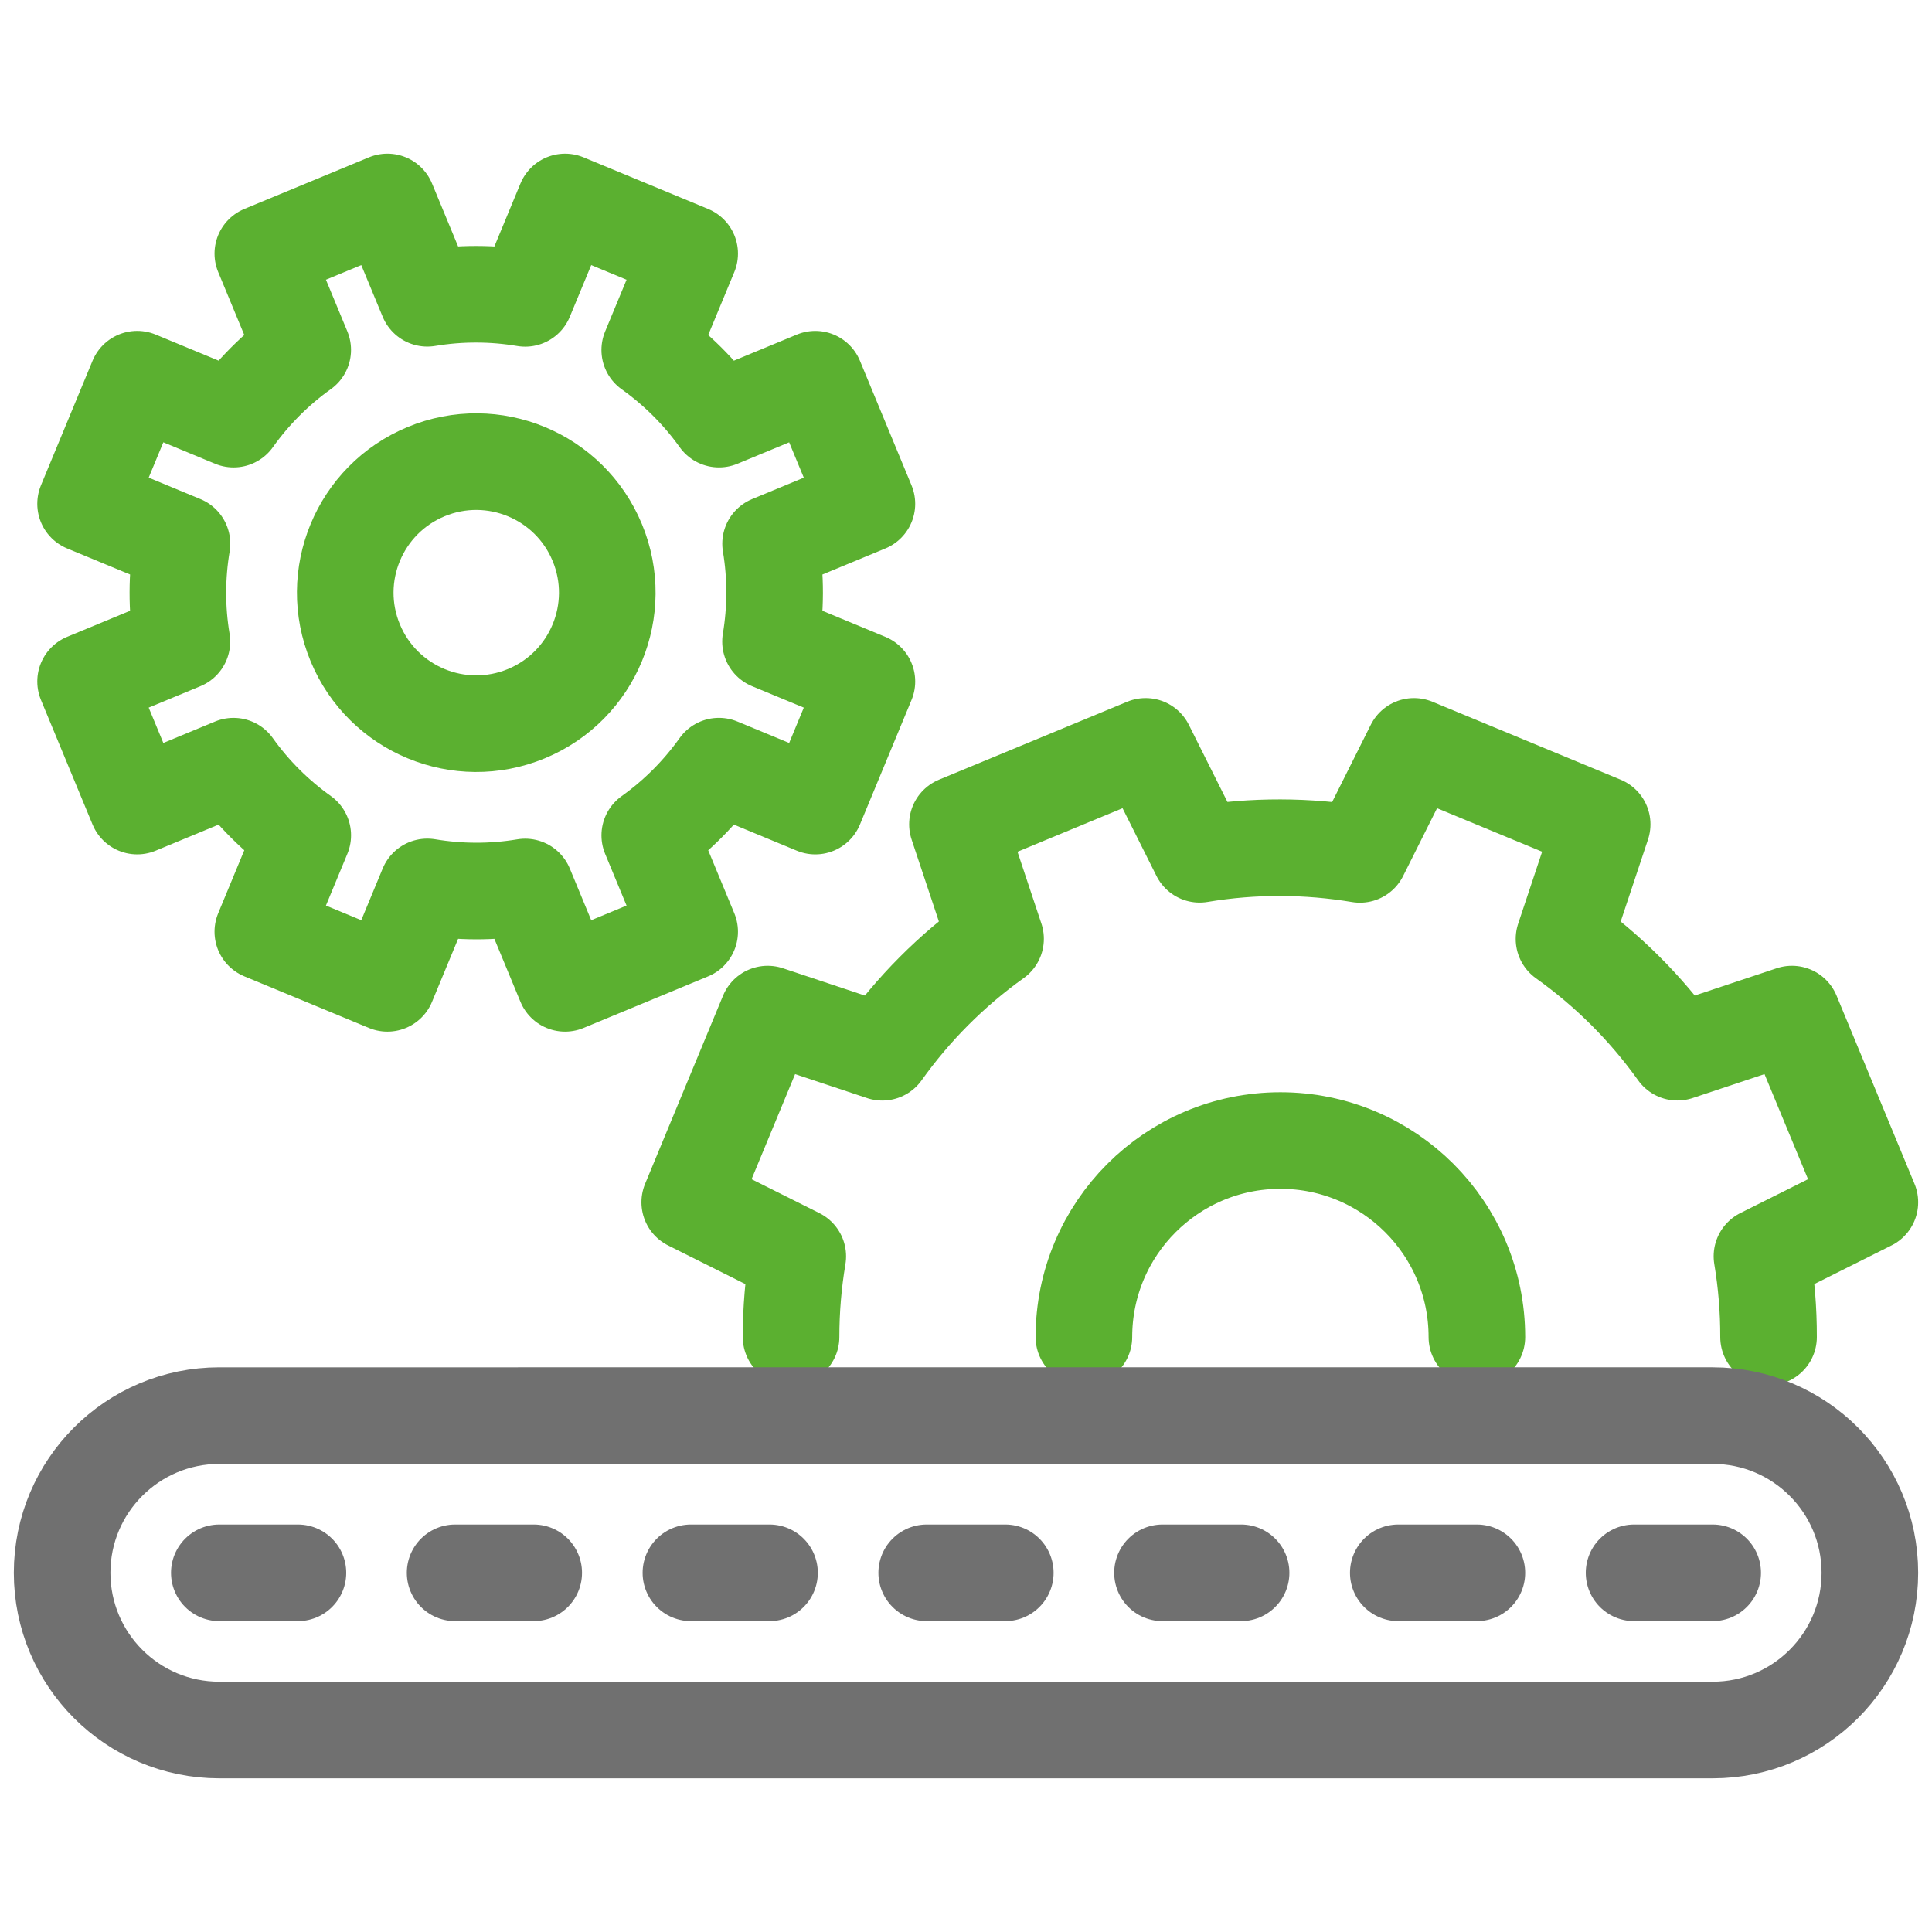 <?xml version="1.0" encoding="UTF-8"?><svg id="Ebene_1" xmlns="http://www.w3.org/2000/svg" viewBox="0 0 200 200"><path d="m183.08,138.409c.007-2.775-.217-5.569-.683-8.361l11.172-5.591-8.069-19.48-11.854,3.946c-3.286-4.604-7.268-8.533-11.741-11.724l3.951-11.866-19.48-8.068-5.596,11.183c-5.419-.906-11.013-.944-16.593-.011l-5.592-11.172-19.48,8.069,3.946,11.853c-4.605,3.287-8.534,7.269-11.725,11.741l-11.865-3.951-8.069,19.48,11.184,5.596c-.46,2.746-.696,5.538-.696,8.35" style="fill:none; stroke:#5bb030; stroke-linecap:round; stroke-linejoin:round; stroke-width:10px;"/><path d="m8.86,70.547l5.342,12.897,9.971-4.13c2.006,2.811,4.437,5.21,7.168,7.158l-4.133,9.978,12.897,5.343,4.133-9.978c3.308.553,6.723.576,10.129.007l4.13,9.971,12.897-5.342-4.13-9.971c2.811-2.006,5.21-4.437,7.158-7.168l9.978,4.133,5.342-12.897-9.978-4.134c.553-3.308.576-6.723.007-10.129l9.971-4.13-5.342-12.897-9.97,4.13c-2.006-2.811-4.438-5.21-7.168-7.158l4.133-9.978-12.897-5.343-4.133,9.978c-3.308-.554-6.723-.576-10.13-.008l-4.13-9.971-12.897,5.342,4.13,9.971c-2.811,2.006-5.21,4.437-7.158,7.168l-9.978-4.133-5.342,12.897,9.978,4.133c-.553,3.308-.576,6.724-.007,10.13l-9.971,4.13Z" style="fill:none; stroke:#5bb030; stroke-linecap:round; stroke-linejoin:round; stroke-width:10px;"/><path d="m36.774,66.541c-2.866-6.919.42-14.851,7.339-17.717,6.919-2.866,14.851.42,17.717,7.339,2.866,6.919-.419,14.851-7.339,17.717-6.919,2.866-14.851-.42-17.717-7.339Z" style="fill:none; stroke:#5bb030; stroke-linecap:round; stroke-linejoin:round; stroke-width:10px;"/><path d="m112.205,138.408c0-11.234,9.107-20.341,20.341-20.341s20.341,9.107,20.341,20.341" style="fill:none; stroke:#5bb030; stroke-linecap:round; stroke-linejoin:round; stroke-width:10px;"/><g><line x1="177.296" y1="162.817" x2="169.159" y2="162.817" style="fill:none; stroke:#707070; stroke-linecap:round; stroke-linejoin:round; stroke-width:10px;"/><line x1="30.841" y1="162.817" x2="22.704" y2="162.817" style="fill:none; stroke:#707070; stroke-linecap:round; stroke-linejoin:round; stroke-width:10px;"/><line x1="55.25" y1="162.817" x2="47.114" y2="162.817" style="fill:none; stroke:#707070; stroke-linecap:round; stroke-linejoin:round; stroke-width:10px;"/><line x1="79.659" y1="162.817" x2="71.523" y2="162.817" style="fill:none; stroke:#707070; stroke-linecap:round; stroke-linejoin:round; stroke-width:10px;"/><line x1="104.068" y1="162.817" x2="95.932" y2="162.817" style="fill:none; stroke:#707070; stroke-linecap:round; stroke-linejoin:round; stroke-width:10px;"/><line x1="128.477" y1="162.817" x2="120.341" y2="162.817" style="fill:none; stroke:#707070; stroke-linecap:round; stroke-linejoin:round; stroke-width:10px;"/><line x1="152.886" y1="162.817" x2="144.75" y2="162.817" style="fill:none; stroke:#707070; stroke-linecap:round; stroke-linejoin:round; stroke-width:10px;"/><path d="m193.568,162.817c0-8.987-7.286-16.273-16.273-16.273H22.704c-8.987,0-16.273,7.286-16.273,16.273h0c0,8.987,7.286,16.273,16.273,16.273h154.591c8.987,0,16.273-7.286,16.273-16.273h0Z" style="fill:none; stroke:#707070; stroke-linecap:round; stroke-linejoin:round; stroke-width:10px;"/></g></svg>